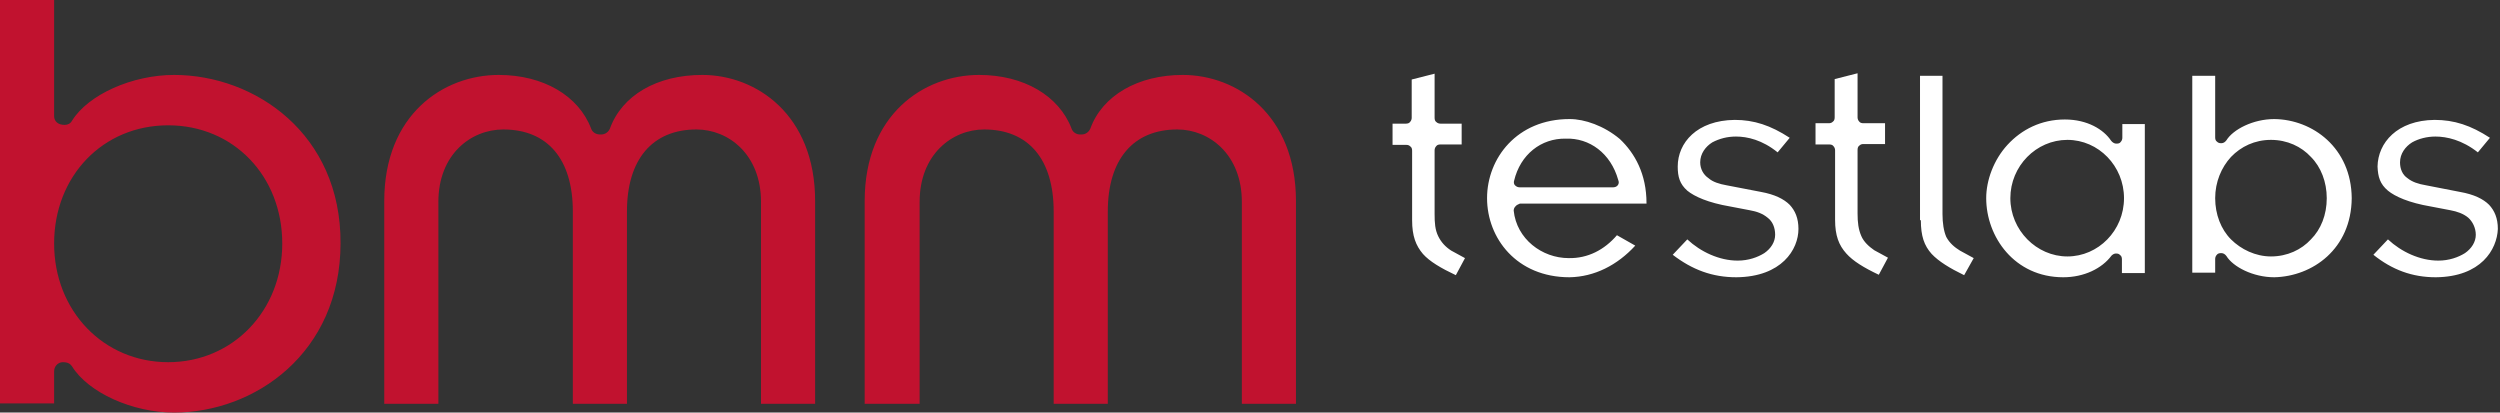 <svg width="406" height="67" viewBox="0 0 406 67" fill="none" xmlns="http://www.w3.org/2000/svg">
<rect x="0" y="0" width="406" height="67" fill="#333333" stroke="none"/>
<g clip-path="url(#clip0_2546_16343)">
<path d="M28.26 12.169C21.5 12.169 14.333 15.347 11.696 19.607C11.426 20.08 11.02 20.282 10.479 20.282C9.398 20.282 8.789 19.674 8.789 18.863V0H0V65.513H8.789V60.307C8.789 59.495 9.398 58.819 10.209 58.819C11.02 58.819 11.426 59.09 11.696 59.495C14.333 63.755 21.5 67 28.26 67C41.376 67 55.304 57.332 55.304 39.483C55.371 21.77 41.444 12.169 28.26 12.169ZM45.839 39.551C45.839 50.504 37.793 58.819 27.314 58.819C16.834 58.819 8.789 50.504 8.789 39.551C8.789 28.598 16.699 20.35 27.314 20.35C37.928 20.35 45.839 28.598 45.839 39.551ZM132.377 32.655V65.58H123.588V32.79C123.588 25.083 118.315 21.026 113.109 21.026C105.942 21.026 101.818 25.894 101.818 34.345V65.58H93.029V34.345C93.029 25.826 88.905 21.026 81.739 21.026C76.465 21.026 71.192 25.083 71.192 32.79V65.58H62.403V32.655C62.403 18.592 72.003 12.169 80.995 12.169C88.229 12.169 93.976 15.55 96.004 20.891C96.207 21.5 96.815 21.837 97.424 21.837H97.627C98.235 21.837 98.776 21.5 99.046 20.891C101.007 15.482 106.686 12.169 114.056 12.169C122.777 12.169 132.377 18.592 132.377 32.655ZM210.465 32.655V65.58H201.676V32.79C201.676 25.083 196.403 21.026 191.197 21.026C184.03 21.026 179.906 25.894 179.906 34.345V65.58H171.117V34.345C171.117 25.826 166.993 21.026 159.826 21.026C154.621 21.026 149.347 25.083 149.347 32.79V65.58H140.423V32.655C140.423 18.592 150.023 12.169 159.015 12.169C166.249 12.169 171.996 15.55 174.024 20.891C174.227 21.5 174.836 21.837 175.376 21.837H175.647C176.255 21.837 176.796 21.5 177.067 20.891C179.027 15.482 184.842 12.169 192.076 12.169C200.865 12.169 210.465 18.592 210.465 32.655Z" fill="#C1122F"/>
<path d="M226.083 20.08H228.314C228.584 20.08 228.855 20.012 228.99 19.809C229.193 19.606 229.26 19.336 229.26 19.133V12.913L232.979 11.966V19.133C232.979 19.404 233.046 19.674 233.249 19.809C233.452 20.012 233.723 20.08 233.925 20.08H237.373V23.46H233.925C233.655 23.46 233.384 23.528 233.249 23.73C233.046 23.933 232.979 24.204 232.979 24.407V34.751C232.979 36.17 233.046 37.32 233.587 38.401C234.061 39.348 234.737 40.092 235.683 40.7L237.914 41.917L236.427 44.689C233.993 43.54 232.168 42.458 231.086 41.241C229.936 39.889 229.328 38.334 229.328 35.765V24.474C229.328 24.204 229.26 23.933 229.058 23.798C228.855 23.595 228.652 23.528 228.381 23.528H226.15V20.08H226.083ZM246.095 33.534C245.892 33.736 245.824 34.007 245.824 34.21C246.298 38.807 250.422 41.917 254.749 41.917C257.859 41.985 260.563 40.565 262.591 38.199L265.566 39.889C262.659 43.066 258.94 44.959 254.884 45.027C246.298 45.027 241.498 38.672 241.498 32.181C241.498 25.691 246.365 19.336 254.884 19.336H254.952C257.318 19.336 260.495 20.418 263.065 22.581C265.499 24.88 267.392 28.26 267.392 32.993V33.06H246.839C246.568 33.196 246.298 33.263 246.095 33.534ZM246.027 30.086C246.298 30.356 246.568 30.424 246.839 30.424H261.915C262.186 30.424 262.524 30.356 262.727 30.086C262.929 29.815 262.929 29.545 262.794 29.207C261.577 24.88 258.129 22.378 254.276 22.514C250.287 22.446 246.906 25.083 245.892 29.342C245.824 29.545 245.824 29.883 246.027 30.086ZM281.995 45.027C289.364 44.959 292.069 40.497 292.069 37.184C292.069 35.427 291.528 34.21 290.649 33.263C289.702 32.317 288.215 31.573 285.984 31.167L280.372 30.086C279.223 29.883 278.141 29.545 277.465 28.936C276.654 28.395 276.113 27.449 276.113 26.367C276.113 24.947 276.992 23.798 278.074 23.122C279.223 22.514 280.508 22.175 281.927 22.175C283.753 22.175 286.187 22.716 288.688 24.744L290.649 22.378C287.539 20.35 284.835 19.471 281.725 19.471C275.572 19.539 272.462 23.189 272.462 27.043C272.462 28.733 272.8 29.883 274.017 30.965C275.167 31.911 277.398 32.925 280.981 33.534L284.158 34.142C285.308 34.345 286.254 34.683 287.066 35.359C287.877 35.968 288.283 36.982 288.283 38.131C288.283 39.28 287.606 40.362 286.525 41.106C285.443 41.782 283.956 42.323 282.198 42.323C279.223 42.323 276.181 40.903 274.017 38.875L271.651 41.376C274.828 43.81 278.074 45.027 281.995 45.027ZM395.577 45.027C402.947 44.959 405.516 40.497 405.651 37.184C405.651 35.427 405.11 34.21 404.231 33.263C403.285 32.317 401.797 31.573 399.499 31.167L393.955 30.086C392.738 29.883 391.724 29.545 390.98 28.936C390.169 28.395 389.763 27.449 389.763 26.367C389.763 24.947 390.642 23.798 391.724 23.122C392.805 22.514 394.157 22.175 395.51 22.175C397.335 22.175 399.837 22.716 402.406 24.744L404.366 22.378C401.256 20.35 398.552 19.471 395.374 19.471C389.29 19.539 386.18 23.189 386.112 27.043C386.18 28.733 386.518 29.883 387.802 30.965C388.952 31.911 391.183 32.925 394.766 33.534L397.944 34.142C399.025 34.345 400.039 34.683 400.851 35.359C401.527 35.968 402.068 36.982 402.068 38.131C402.068 39.28 401.392 40.362 400.31 41.106C399.228 41.782 397.741 42.323 395.983 42.323C393.008 42.323 389.966 40.903 387.802 38.875L385.436 41.376C388.478 43.81 391.724 45.027 395.577 45.027ZM294.841 23.46H297.072C297.342 23.46 297.613 23.528 297.748 23.73C297.951 23.933 298.018 24.204 298.018 24.407V35.697C298.018 38.266 298.627 39.821 299.844 41.173C300.925 42.39 302.683 43.472 305.117 44.621L306.604 41.849L304.373 40.633C303.494 40.024 302.683 39.28 302.278 38.334C301.804 37.252 301.669 36.103 301.669 34.683V24.339C301.669 24.069 301.737 23.798 301.939 23.663C302.142 23.46 302.345 23.392 302.616 23.392H306.131V20.012H302.616C302.345 20.012 302.075 19.944 301.939 19.741C301.737 19.539 301.669 19.268 301.669 19.065V11.899L297.951 12.845V19.065C297.951 19.336 297.883 19.606 297.68 19.741C297.477 19.944 297.274 20.012 297.004 20.012H294.841V23.46ZM311.946 35.765C311.946 38.334 312.486 39.889 313.703 41.241C314.853 42.458 316.611 43.54 318.977 44.689L320.532 41.917L318.301 40.7C317.422 40.159 316.611 39.483 316.07 38.469C315.664 37.523 315.461 36.238 315.461 34.751V12.305H311.81V35.765H311.946ZM348.319 20.08V44.351H344.6V42.12C344.6 41.849 344.533 41.579 344.33 41.444C344.127 41.241 343.992 41.173 343.654 41.173H343.586C343.316 41.173 343.045 41.376 342.91 41.511C341.355 43.607 338.448 45.027 335.068 45.027C327.157 45.027 322.56 38.469 322.56 32.181C322.56 29.274 323.777 25.962 326.008 23.528C328.307 21.026 331.484 19.404 335.338 19.404C338.989 19.404 341.626 21.026 342.843 22.852C343.045 23.122 343.383 23.325 343.654 23.325H343.722C344.06 23.325 344.262 23.257 344.398 23.054C344.6 22.852 344.668 22.581 344.668 22.378V20.147H348.319V20.08ZM344.938 32.181C344.938 26.976 340.814 22.716 335.744 22.716C330.673 22.716 326.481 26.976 326.481 32.181C326.481 37.387 330.741 41.647 335.744 41.647C340.747 41.647 344.938 37.455 344.938 32.181ZM381.92 32.181C381.853 40.43 375.565 44.892 369.345 45.027C365.897 45.027 362.652 43.337 361.57 41.579C361.367 41.309 361.097 41.106 360.759 41.106H360.691C360.421 41.106 360.15 41.173 360.015 41.376C359.812 41.579 359.745 41.849 359.745 42.052V44.283H356.026V12.305H359.745V22.311C359.745 22.581 359.812 22.852 360.015 22.987C360.218 23.189 360.421 23.257 360.691 23.257H360.759C361.097 23.257 361.367 23.054 361.57 22.784C362.652 21.026 365.897 19.336 369.345 19.336C375.565 19.404 381.853 24.001 381.92 32.181ZM377.864 32.181C377.864 29.545 376.917 27.111 375.295 25.488C373.74 23.798 371.441 22.716 368.804 22.716C366.168 22.716 363.936 23.798 362.314 25.488C360.759 27.178 359.745 29.545 359.745 32.181C359.745 34.818 360.691 37.252 362.314 38.875C363.936 40.497 366.303 41.647 368.804 41.647C371.441 41.647 373.74 40.565 375.295 38.875C376.917 37.252 377.864 34.886 377.864 32.181Z" fill="white"/>
</g>
<defs>
<clipPath id="clip0_2546_16343">
<rect width="405.651" height="67" fill="white"/>
</clipPath>
</defs>
</svg>
